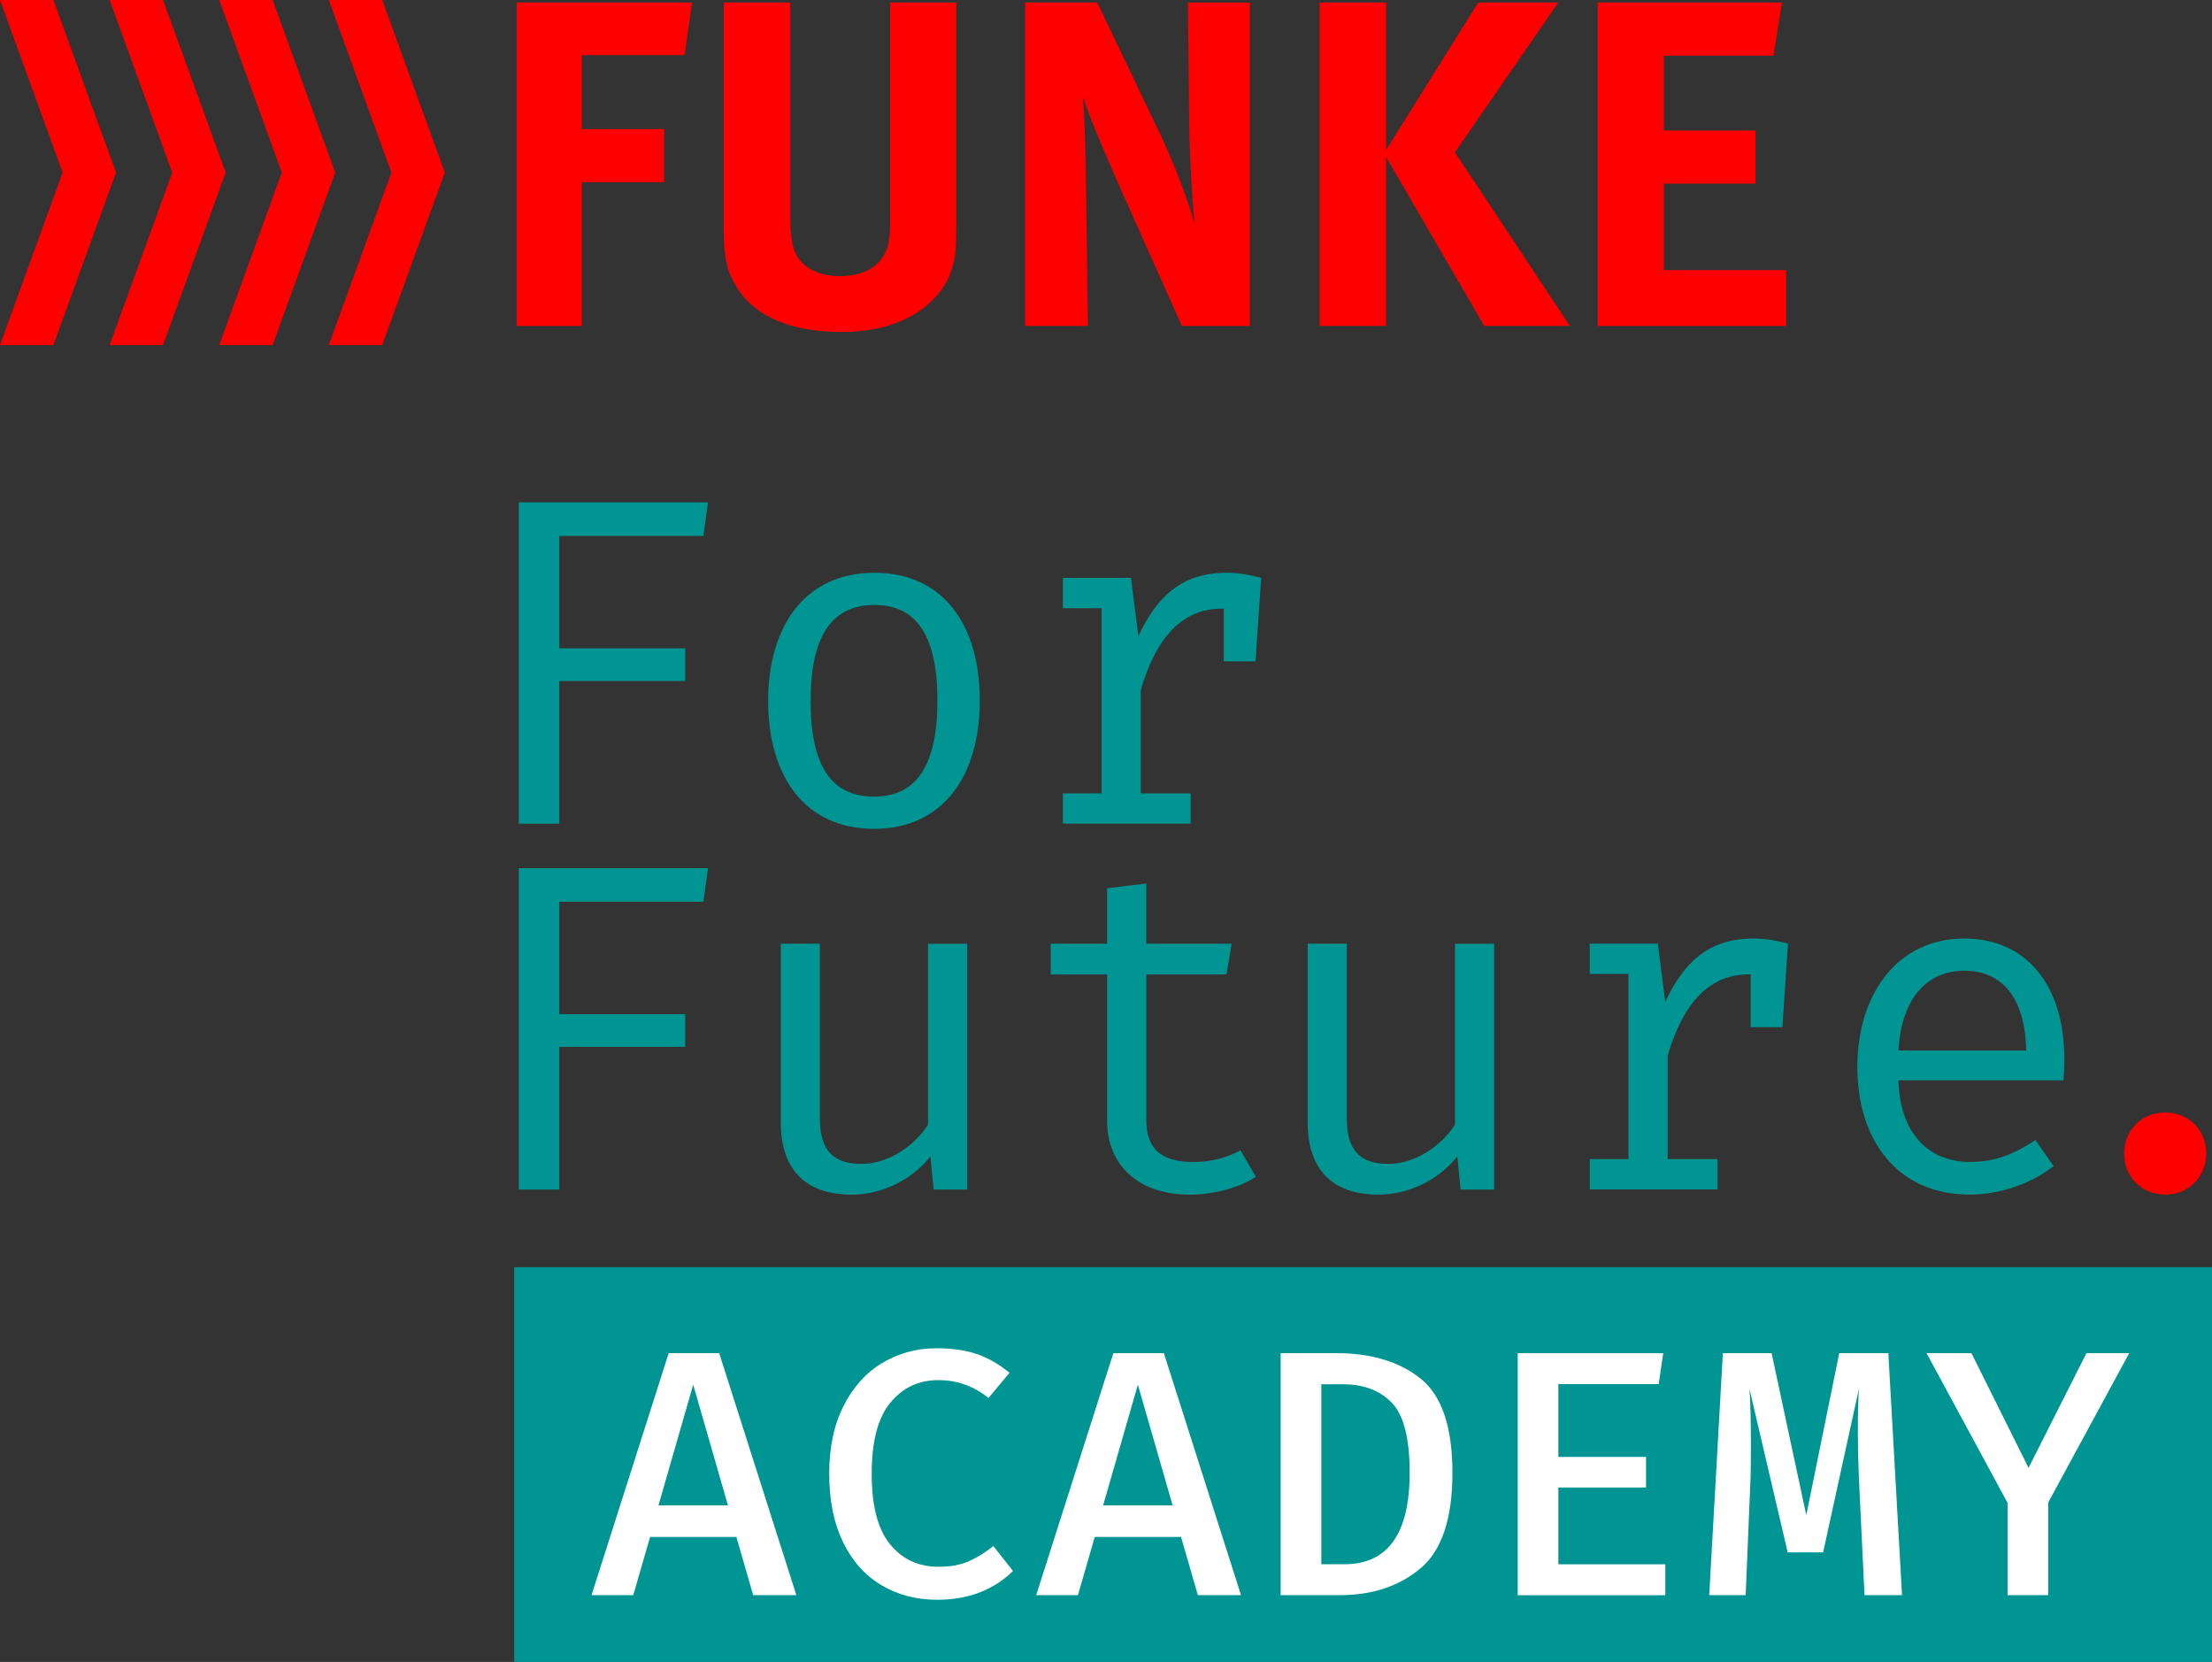 <?xml version="1.0" encoding="UTF-8"?>
<svg id="Ebene_1" data-name="Ebene 1" xmlns="http://www.w3.org/2000/svg" viewBox="0 0 389.01 292.21">
  <rect x="0" y="0" width="389.01" height="292.21" fill="#333333" stroke="none"/>
  <defs>
    <style>
      .cls-1 {
        fill: #fff;
      }

      .cls-1, .cls-2, .cls-3 {
        stroke-width: 0px;
      }

      .cls-2 {
        fill: red;
      }

      .cls-3 {
        fill: #009593;
      }
    </style>
  </defs>
  <g>
    <path class="cls-2" d="M120.39,9.69h-18.08v13.01h14.48v9.33h-14.48v25.28h-11.45V.45h30.84l-1.31,9.24Z"/>
    <path class="cls-2" d="M167.27,47.65c-1.47,4.5-7.04,10.72-19.31,10.72-8.67,0-15.05-2.62-18.24-7.61-1.88-2.95-2.45-5.24-2.45-10.72V.45h11.7v37.38c0,3.52.33,5.56.98,6.79,1.31,2.54,4.01,3.93,7.77,3.93,4.99,0,8.18-2.45,8.67-6.63.16-1.23.16-2.04.16-5.07V.45h11.62v38.28c0,5.4-.08,6.46-.9,8.92Z"/>
    <path class="cls-2" d="M207.84,57.3l-9.73-21.76c-3.19-7.12-6.63-15.13-7.69-18.65.41,4.66.49,11.37.57,16.12l.33,24.29h-11.04V.45h12.68l10.88,22.74c2.86,6.05,5.07,12.02,6.22,16.12-.41-4.42-.82-11.7-.9-15.62l-.25-23.23h10.88v56.85h-11.94Z"/>
    <path class="cls-2" d="M261.02,57.3l-17.26-29.69v29.69h-11.7V.45h11.7v25.93L259.96.45h14.07l-18.16,26.34,20.21,30.51h-15.05Z"/>
    <path class="cls-2" d="M280.98,57.3V.45h32.39l-1.47,9.33h-19.3v13.17h16.12v9.33h-16.12v15.21h21.51v9.82h-33.13Z"/>
    <polygon class="cls-2" points="57.82 0 68.83 30.34 57.82 60.67 67.22 60.67 78.22 30.34 67.22 0 57.82 0"/>
    <polygon class="cls-2" points="38.55 0 49.56 30.34 38.55 60.67 47.94 60.67 58.95 30.34 47.94 0 38.55 0"/>
    <polygon class="cls-2" points="19.28 0 30.29 30.34 19.28 60.67 28.67 60.67 39.68 30.34 28.67 0 19.28 0"/>
    <polygon class="cls-2" points="0 0 11.01 30.33 0 60.67 9.39 60.67 20.4 30.33 9.39 0 0 0"/>
  </g>
  <path class="cls-2" d="M373.55,202.83c0,4.1,3.12,7.22,7.22,7.22s7.22-3.12,7.22-7.22-3.03-7.22-7.22-7.22-7.22,3.2-7.22,7.22"/>
  <g>
    <path class="cls-3" d="M345.51,170.68c6.56,0,10.66,4.76,10.82,14.02h-22.47c.57-9.51,5.25-14.02,11.64-14.02M333.86,189.95h29.03c.08-.9.16-2.21.16-3.69,0-13.12-6.72-21.24-17.63-21.24-11.48,0-18.78,9.51-18.78,22.55s7.13,22.47,19.76,22.47c5.33,0,10.74-1.89,14.76-5l-3.2-4.59c-3.85,2.54-7.13,3.85-11.56,3.85-6.64,0-12.22-4.35-12.55-14.35M308.36,165.02c-7.79,0-12.22,4.1-15.5,11.15l-1.31-10.25h-11.97v5.33h6.81v32.55h-6.81v5.33h22.47v-5.33h-8.77v-18.2c2.79-9.51,7.54-14.27,14.19-14.27h.41v9.27h5.58l.98-14.68c-1.89-.49-3.69-.9-6.07-.9M236.86,165.93h-6.89v31.41c0,8.04,4.1,12.71,12.46,12.71,5.08,0,10.41-2.38,13.86-6.72l.57,5.82h5.9v-43.21h-6.89v31.82c-2.38,3.69-6.97,6.89-11.73,6.89-5,0-7.3-2.46-7.3-8.04v-30.67ZM220.87,206.93l-2.71-4.67c-2.3,1.23-5.08,2.05-8.28,2.05-5.9,0-8.28-2.54-8.28-7.3v-25.67h14.1l.9-5.41h-15.01v-10.58l-6.89.82v9.76h-9.92v5.41h9.92v25.75c0,7.54,5.25,12.96,14.51,12.96,4.1,0,8.61-1.15,11.64-3.12M144.2,165.93h-6.89v31.41c0,8.04,4.1,12.71,12.46,12.71,5.08,0,10.41-2.38,13.86-6.72l.57,5.82h5.9v-43.21h-6.89v31.82c-2.38,3.69-6.97,6.89-11.73,6.89-5,0-7.3-2.46-7.3-8.04v-30.67ZM98.36,158.55h25.34l.82-5.9h-33.29v56.5h7.13v-25.09h22.14v-5.74h-22.14v-19.76Z"/>
    <path class="cls-3" d="M215.7,100.71c-7.79,0-12.22,4.1-15.5,11.15l-1.31-10.25h-11.97v5.33h6.81v32.55h-6.81v5.33h22.47v-5.33h-8.77v-18.2c2.79-9.51,7.54-14.27,14.19-14.27h.41v9.27h5.58l.99-14.68c-1.89-.49-3.69-.9-6.07-.9M153.79,106.37c7.38,0,11.07,5.41,11.07,16.81s-3.69,16.89-11.15,16.89-11.15-5.33-11.15-16.81,3.77-16.89,11.23-16.89M153.79,100.71c-12.14,0-18.7,9.27-18.7,22.55s6.48,22.47,18.61,22.47,18.61-9.27,18.61-22.55-6.4-22.47-18.53-22.47M98.36,94.23h25.34l.82-5.9h-33.29v56.5h7.13v-25.09h22.14v-5.74h-22.14v-19.76Z"/>
  </g>
  <g>
    <rect class="cls-3" x="90.44" y="222.81" width="298.57" height="69.4"/>
    <g>
      <path class="cls-1" d="M114.33,270.23l-2.96,10.24h-7.34l13.57-42.55h8.88l13.57,42.55h-7.59l-2.96-10.24h-15.17ZM128.02,264.68l-6.11-21.22-6.11,21.22h12.21Z"/>
      <path class="cls-1" d="M171.87,238.1c1.97.7,3.86,1.79,5.67,3.27l-3.7,4.44c-2.59-2.1-5.53-3.15-8.82-3.15-3.45,0-6.27,1.33-8.45,3.98-2.18,2.65-3.27,6.81-3.27,12.49s1.07,9.71,3.21,12.37c2.14,2.65,5,3.98,8.57,3.98,2.06,0,3.81-.32,5.27-.96,1.46-.64,2.91-1.53,4.35-2.68l3.45,4.38c-3.45,3.37-7.89,5.06-13.32,5.06-3.66,0-6.93-.85-9.81-2.56-2.88-1.71-5.13-4.22-6.75-7.55-1.62-3.33-2.44-7.34-2.44-12.03s.83-8.57,2.5-11.9,3.94-5.86,6.82-7.59c2.88-1.73,6.06-2.59,9.56-2.59,2.8,0,5.18.35,7.15,1.05Z"/>
      <path class="cls-1" d="M192.53,270.23l-2.96,10.24h-7.34l13.57-42.55h8.88l13.57,42.55h-7.59l-2.96-10.24h-15.17ZM206.22,264.68l-6.11-21.22-6.11,21.22h12.21Z"/>
      <path class="cls-1" d="M249.82,275.75c-3.74,3.15-8.47,4.72-14.18,4.72h-10.42v-42.55h9.74c6.17,0,11.12,1.49,14.86,4.47,3.74,2.98,5.61,8.5,5.61,16.56s-1.87,13.66-5.61,16.81ZM244.74,246.61c-2.12-2.14-4.92-3.21-8.42-3.21h-3.95v31.64h4.01c7.69,0,11.53-5.36,11.53-16.1,0-6.08-1.06-10.2-3.18-12.33Z"/>
      <path class="cls-1" d="M274.06,256.17h15.42v5.37h-15.42v13.51h18.81v5.43h-25.96v-42.55h25.59l-.8,5.43h-17.64v12.83Z"/>
      <path class="cls-1" d="M334.5,280.47h-6.6l-.99-20.72c-.12-2.71-.18-5.32-.18-7.83,0-3.25.06-5.82.18-7.71l-6.29,28.74h-6.23l-6.72-28.74c.16,2.1.25,5.32.25,9.68,0,2.63-.02,4.6-.06,5.92l-.86,20.66h-6.41l2.4-42.55h8.57l6.1,28.49,5.8-28.49h8.63l2.41,42.55Z"/>
      <path class="cls-1" d="M360.21,280.47h-7.15v-16.22l-14.25-26.33h7.89l10.05,20.17,10.18-20.17h7.52l-14.25,26.27v16.28Z"/>
    </g>
  </g>
</svg>
